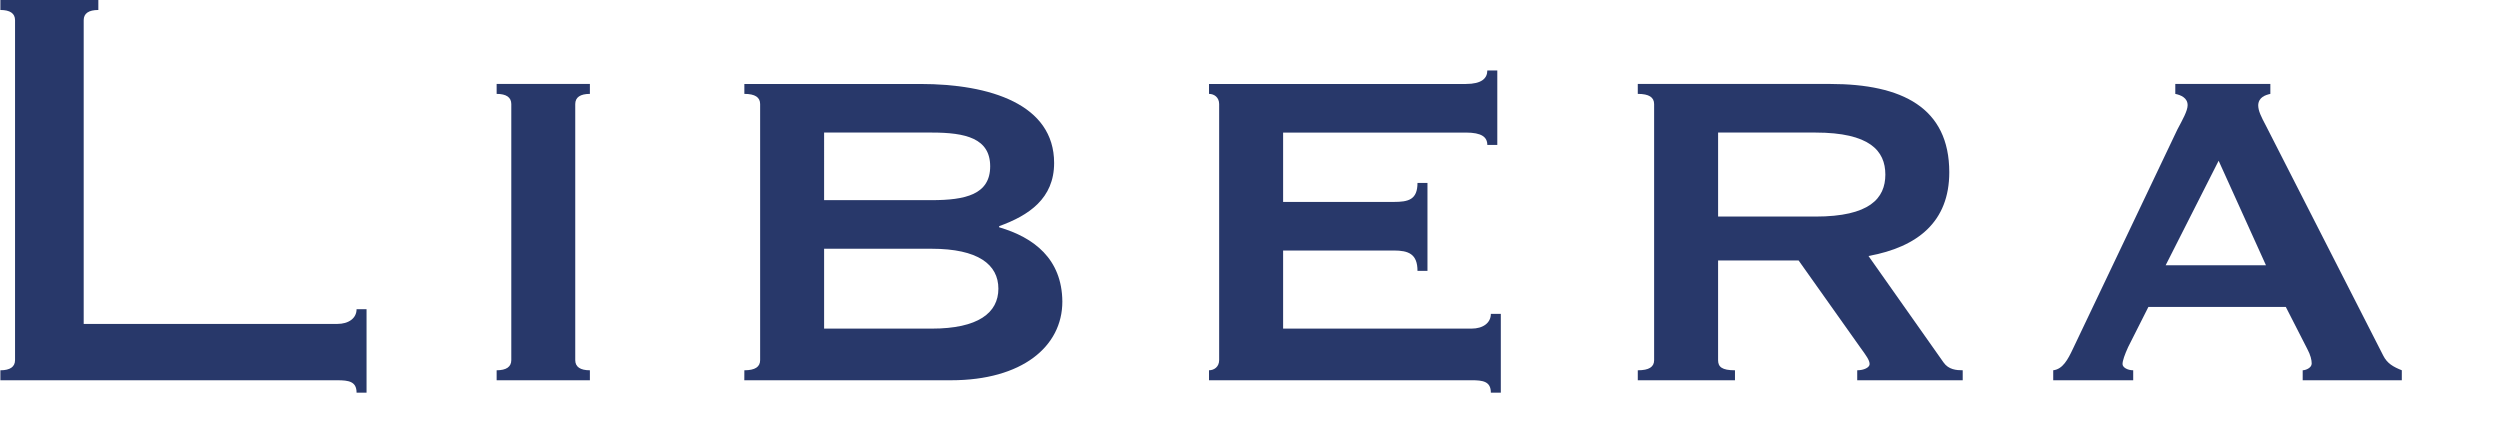 <?xml version="1.0" encoding="UTF-8"?>
<svg width="280" height="50" version="1.1" viewBox="0 0 280 50" xmlns="http://www.w3.org/2000/svg">
 <g id="Logo" transform="translate(-2.403,-1.782)" fill="#28386a">
  <path d="m58.027 44.37v-1.117c1.073 0 1.641-0.379 1.641-1.137v-28.68c0-0.759-0.568-1.139-1.641-1.139v-1.117h10.444v1.117c-1.072 0-1.64 0.38-1.64 1.139v28.681c0 0.758 0.568 1.137 1.64 1.137v1.117h-10.444z"/>
  <path d="m94.703 29.642h12.042c5.202 0 7.477 1.764 7.477 4.472s-2.275 4.473-7.455 4.473h-12.064zm-8.932-18.455v1.11c1.198 0 1.767 0.38 1.767 1.139v28.681c0 0.758-0.569 1.137-1.767 1.137l-5e-3 1.117h23.156c7.94 0 12.464-3.771 12.464-8.812-0.037-4.781-3.183-7.182-7.079-8.321v-0.126c3.331-1.203 6.158-3.101 6.158-7.076 0-6.571-7.164-8.849-14.982-8.849zm8.932 5.442h12.064c3.761 0 6.536 0.631 6.536 3.784 0 3.156-2.774 3.786-6.558 3.786h-12.042z"/>
  <path d="m170.1 18.018h-1.118c0-0.884-0.631-1.388-2.396-1.388h-20.474v7.768h12.393c1.644 0 2.657-0.25 2.657-2.13h1.118v9.854h-1.118c0-1.902-1.013-2.283-2.657-2.283h-12.393v8.748h21.111c1.267 0 2.155-0.634 2.155-1.648h1.117v8.82h-1.117c0-1.262-0.888-1.389-2.155-1.389h-29.411v-1.117c0.567 0 1.136-0.379 1.136-1.137v-28.68c0-0.759-0.569-1.139-1.136-1.139v-1.11h28.771c1.767 0 2.4-0.632 2.4-1.515h1.118v8.346z"/>
  <path d="m194.83 16.629h10.91c6.054 0 7.822 2.034 7.822 4.704s-1.768 4.704-7.822 4.704h-10.91zm-8.995-4.332c1.263 0 1.829 0.382 1.829 1.146v28.682c0 0.753-0.566 1.129-1.829 1.129v1.117h10.886v-1.117c-1.45 0-1.892-0.375-1.892-1.129v-11.167h9.021l6.939 9.786c0.634 0.878 1.01 1.38 1.01 1.819 0 0.376-0.631 0.69-1.387 0.69v1.117h11.815v-1.117c-0.695 0-1.579-0.062-2.148-0.878l-8.405-11.921c5.529-1.009 9.048-3.849 9.048-9.375 0-7.234-5.277-9.893-13.343-9.893h-21.545v1.111z"/>
  <path d="m250.89 19.784 5.3 11.705h-11.232zm-9.568 24.586v-1.117c-0.628 0-1.195-0.316-1.195-0.697 0-0.38 0.25-1.077 0.626-1.9l2.271-4.5h15.389l2.396 4.689c0.377 0.697 0.504 1.267 0.504 1.647 0 0.507-0.694 0.76-1.009 0.76v1.117h11.101v-1.117c-0.948-0.38-1.64-0.76-2.082-1.647l-13.118-25.709c-0.569-1.074-0.883-1.705-0.883-2.335 0.037-0.884 0.793-1.137 1.36-1.264v-1.117h-10.647v1.117c0.618 0.128 1.381 0.443 1.381 1.265 0 0.632-0.574 1.643-1.145 2.717l-11.703 24.574c-0.567 1.2-1.136 2.274-2.205 2.4v1.117z"/>
  <path d="m42.339 36.413c0 1.015-0.889 1.648-2.157 1.648h-28.405v-34.024c0-0.758 0.568-1.138 1.64-1.138v-1.117h-10.971v1.117c1.073 0 1.642 0.38 1.642 1.138v38.08c0 0.758-0.569 1.137-1.642 1.137v1.117h37.736c1.268 0 2.157 0.127 2.157 1.389h1.118v-9.346h-1.118z"/>
 </g>
</svg>
